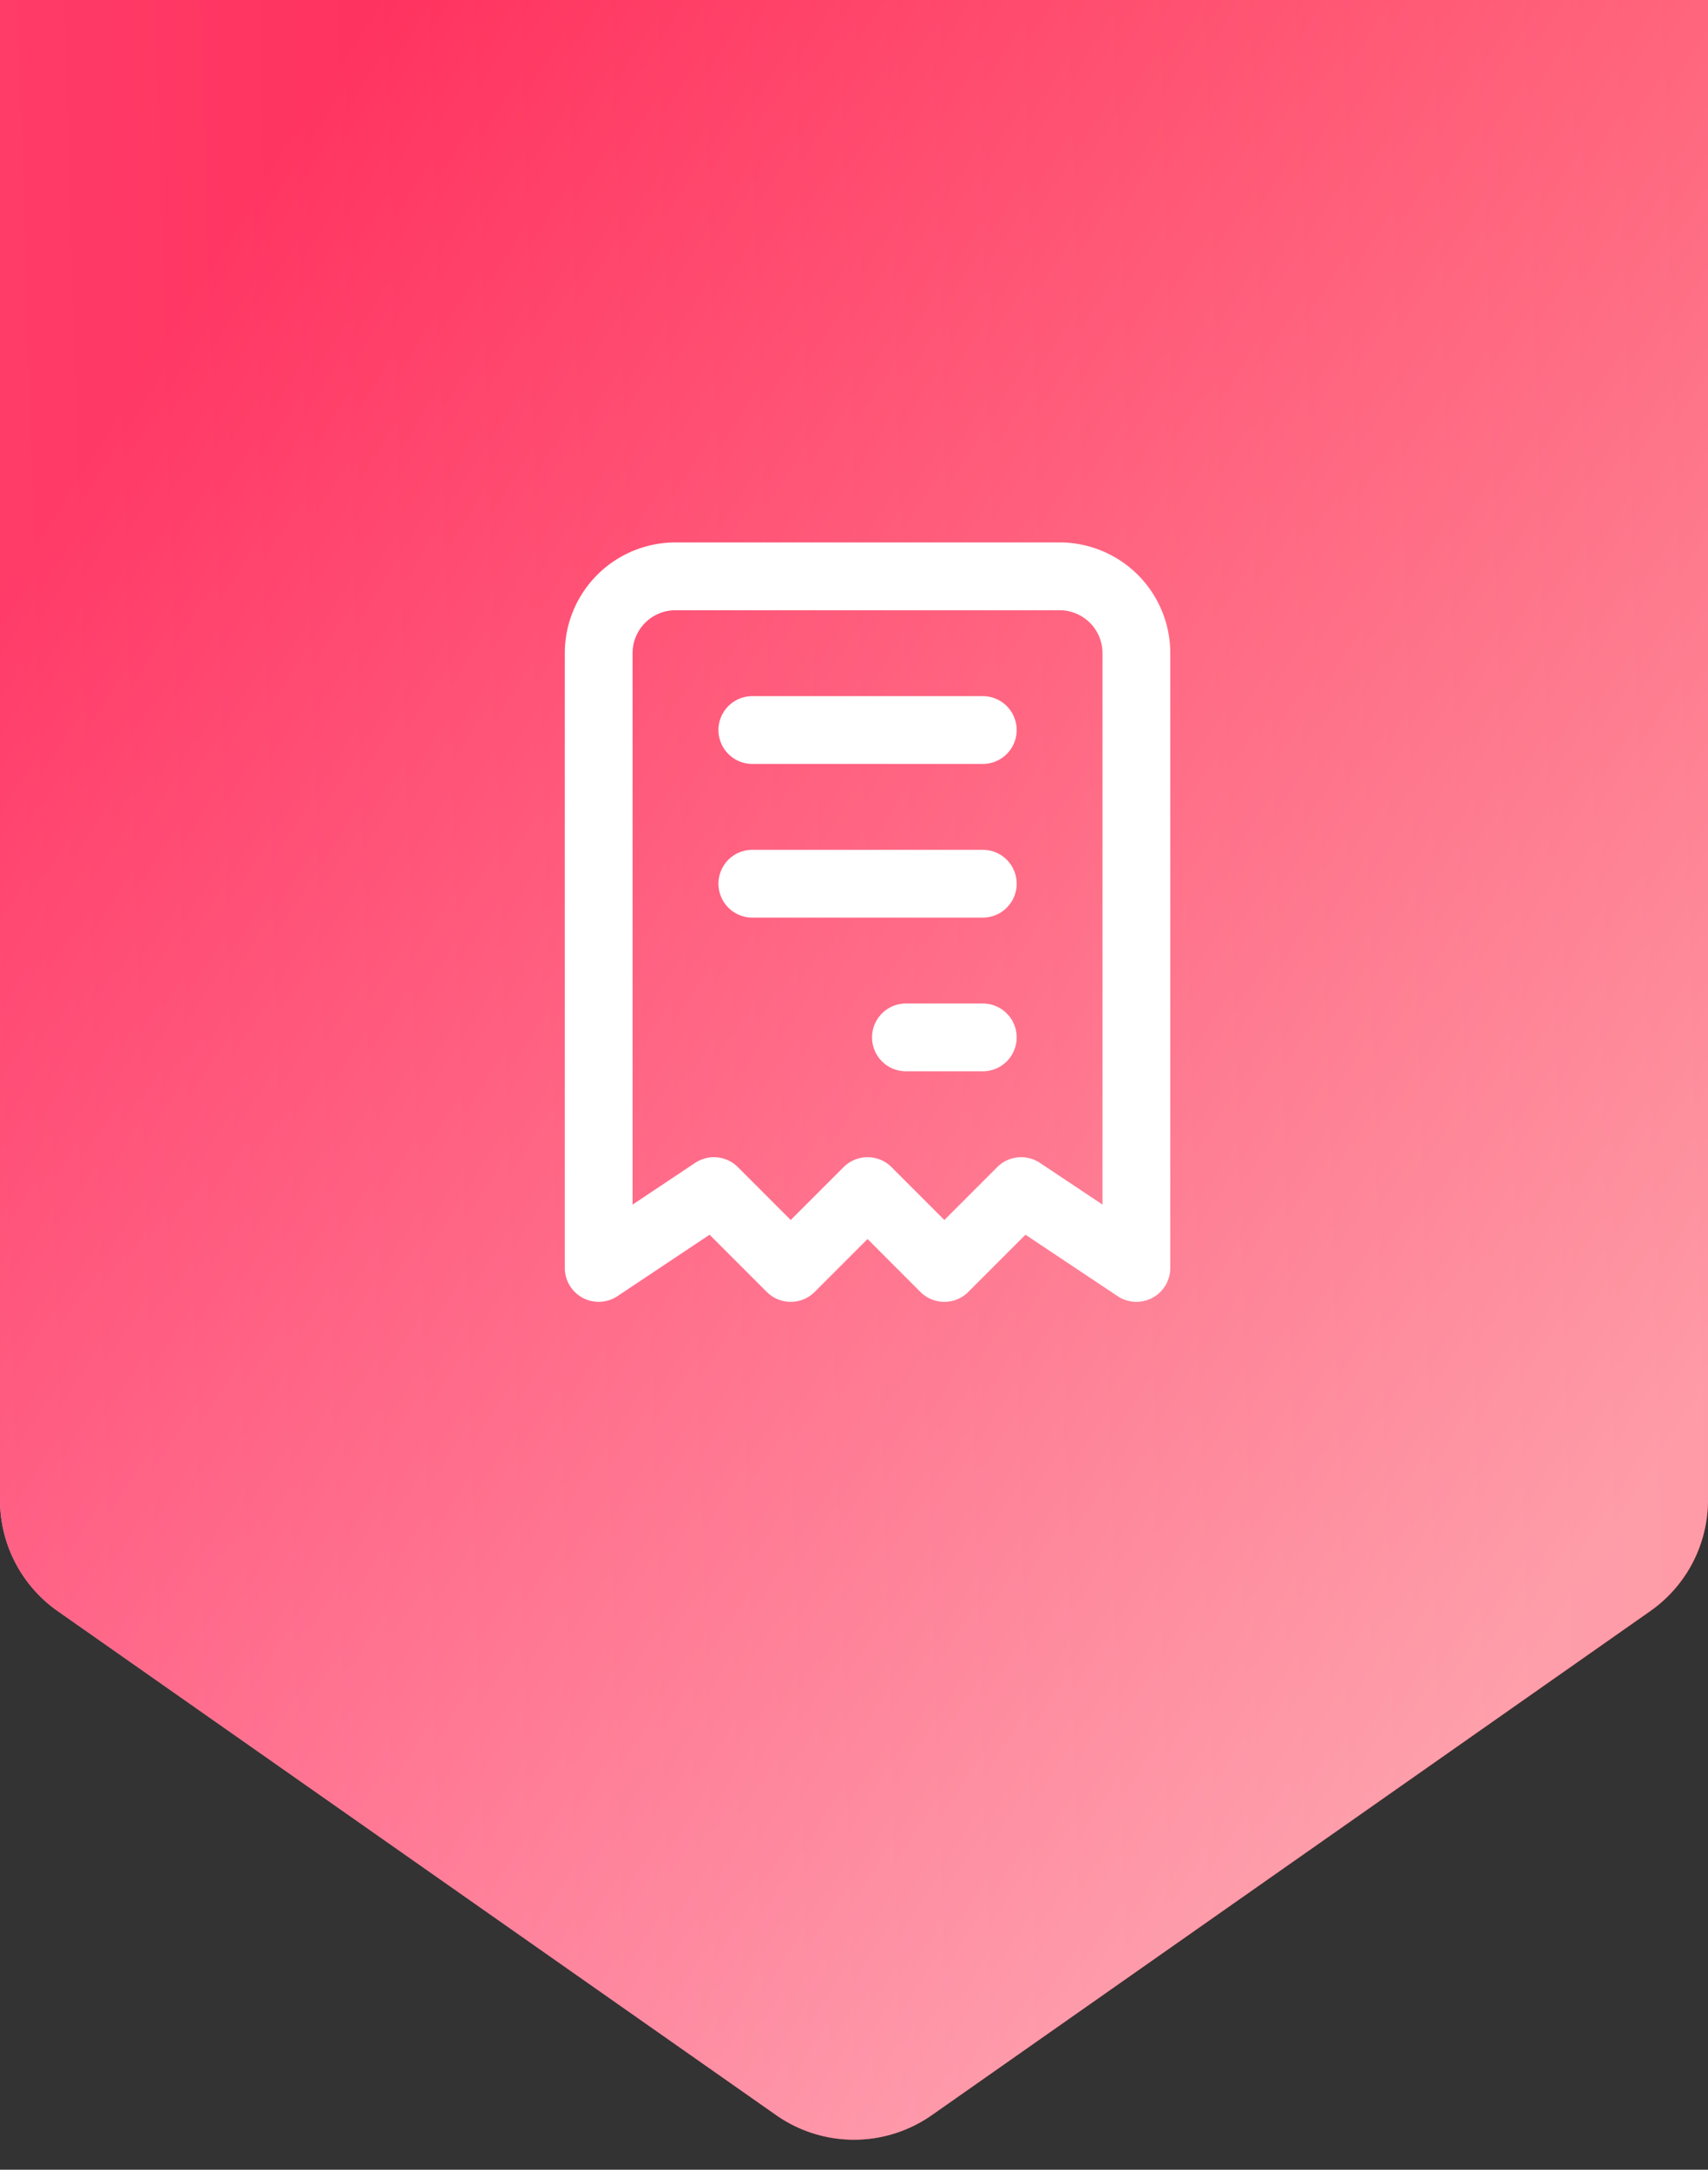 <svg width="63" height="80" fill="none" xmlns="http://www.w3.org/2000/svg"><rect width="100%" height="100%" fill="#333333" stroke="none"/><path d="M63 0H0v55.31a5 5 0 002.13 4.094l26.5 18.583a5 5 0 005.74 0l26.5-18.583A5 5 0 0063 55.31V0z" fill="url(#paint0_linear_467_693)"/><path d="M63 0H0v55.31a5 5 0 002.13 4.094l26.5 18.583a5 5 0 005.74 0l26.5-18.583A5 5 0 0063 55.31V0z" fill="url(#paint1_linear_467_693)" fill-opacity=".8"/><path d="M33.416 38.25h2.834m-14.167 8.5V24.083a2.833 2.833 0 012.833-2.833h14.167a2.833 2.833 0 012.833 2.833V46.75l-4.25-2.833-2.833 2.833L32 43.917l-2.834 2.833-2.833-2.833-4.25 2.833zm5.667-19.833h8.5-8.5zm0 5.666h8.5-8.5z" stroke="#fff" stroke-width="2.5" stroke-linecap="round" stroke-linejoin="round"/><defs><linearGradient id="paint0_linear_467_693" x1="63" y1="0" x2="-2.816" y2="1.933" gradientUnits="userSpaceOnUse"><stop offset=".013" stop-color="red"/><stop offset="1" stop-color="#FEC1CF"/></linearGradient><linearGradient id="paint1_linear_467_693" x1="51.259" y1="70.137" x2="-7.337" y2="32.883" gradientUnits="userSpaceOnUse"><stop stop-color="#FEC1CF"/><stop offset="1" stop-color="#FF1B50"/></linearGradient></defs></svg>